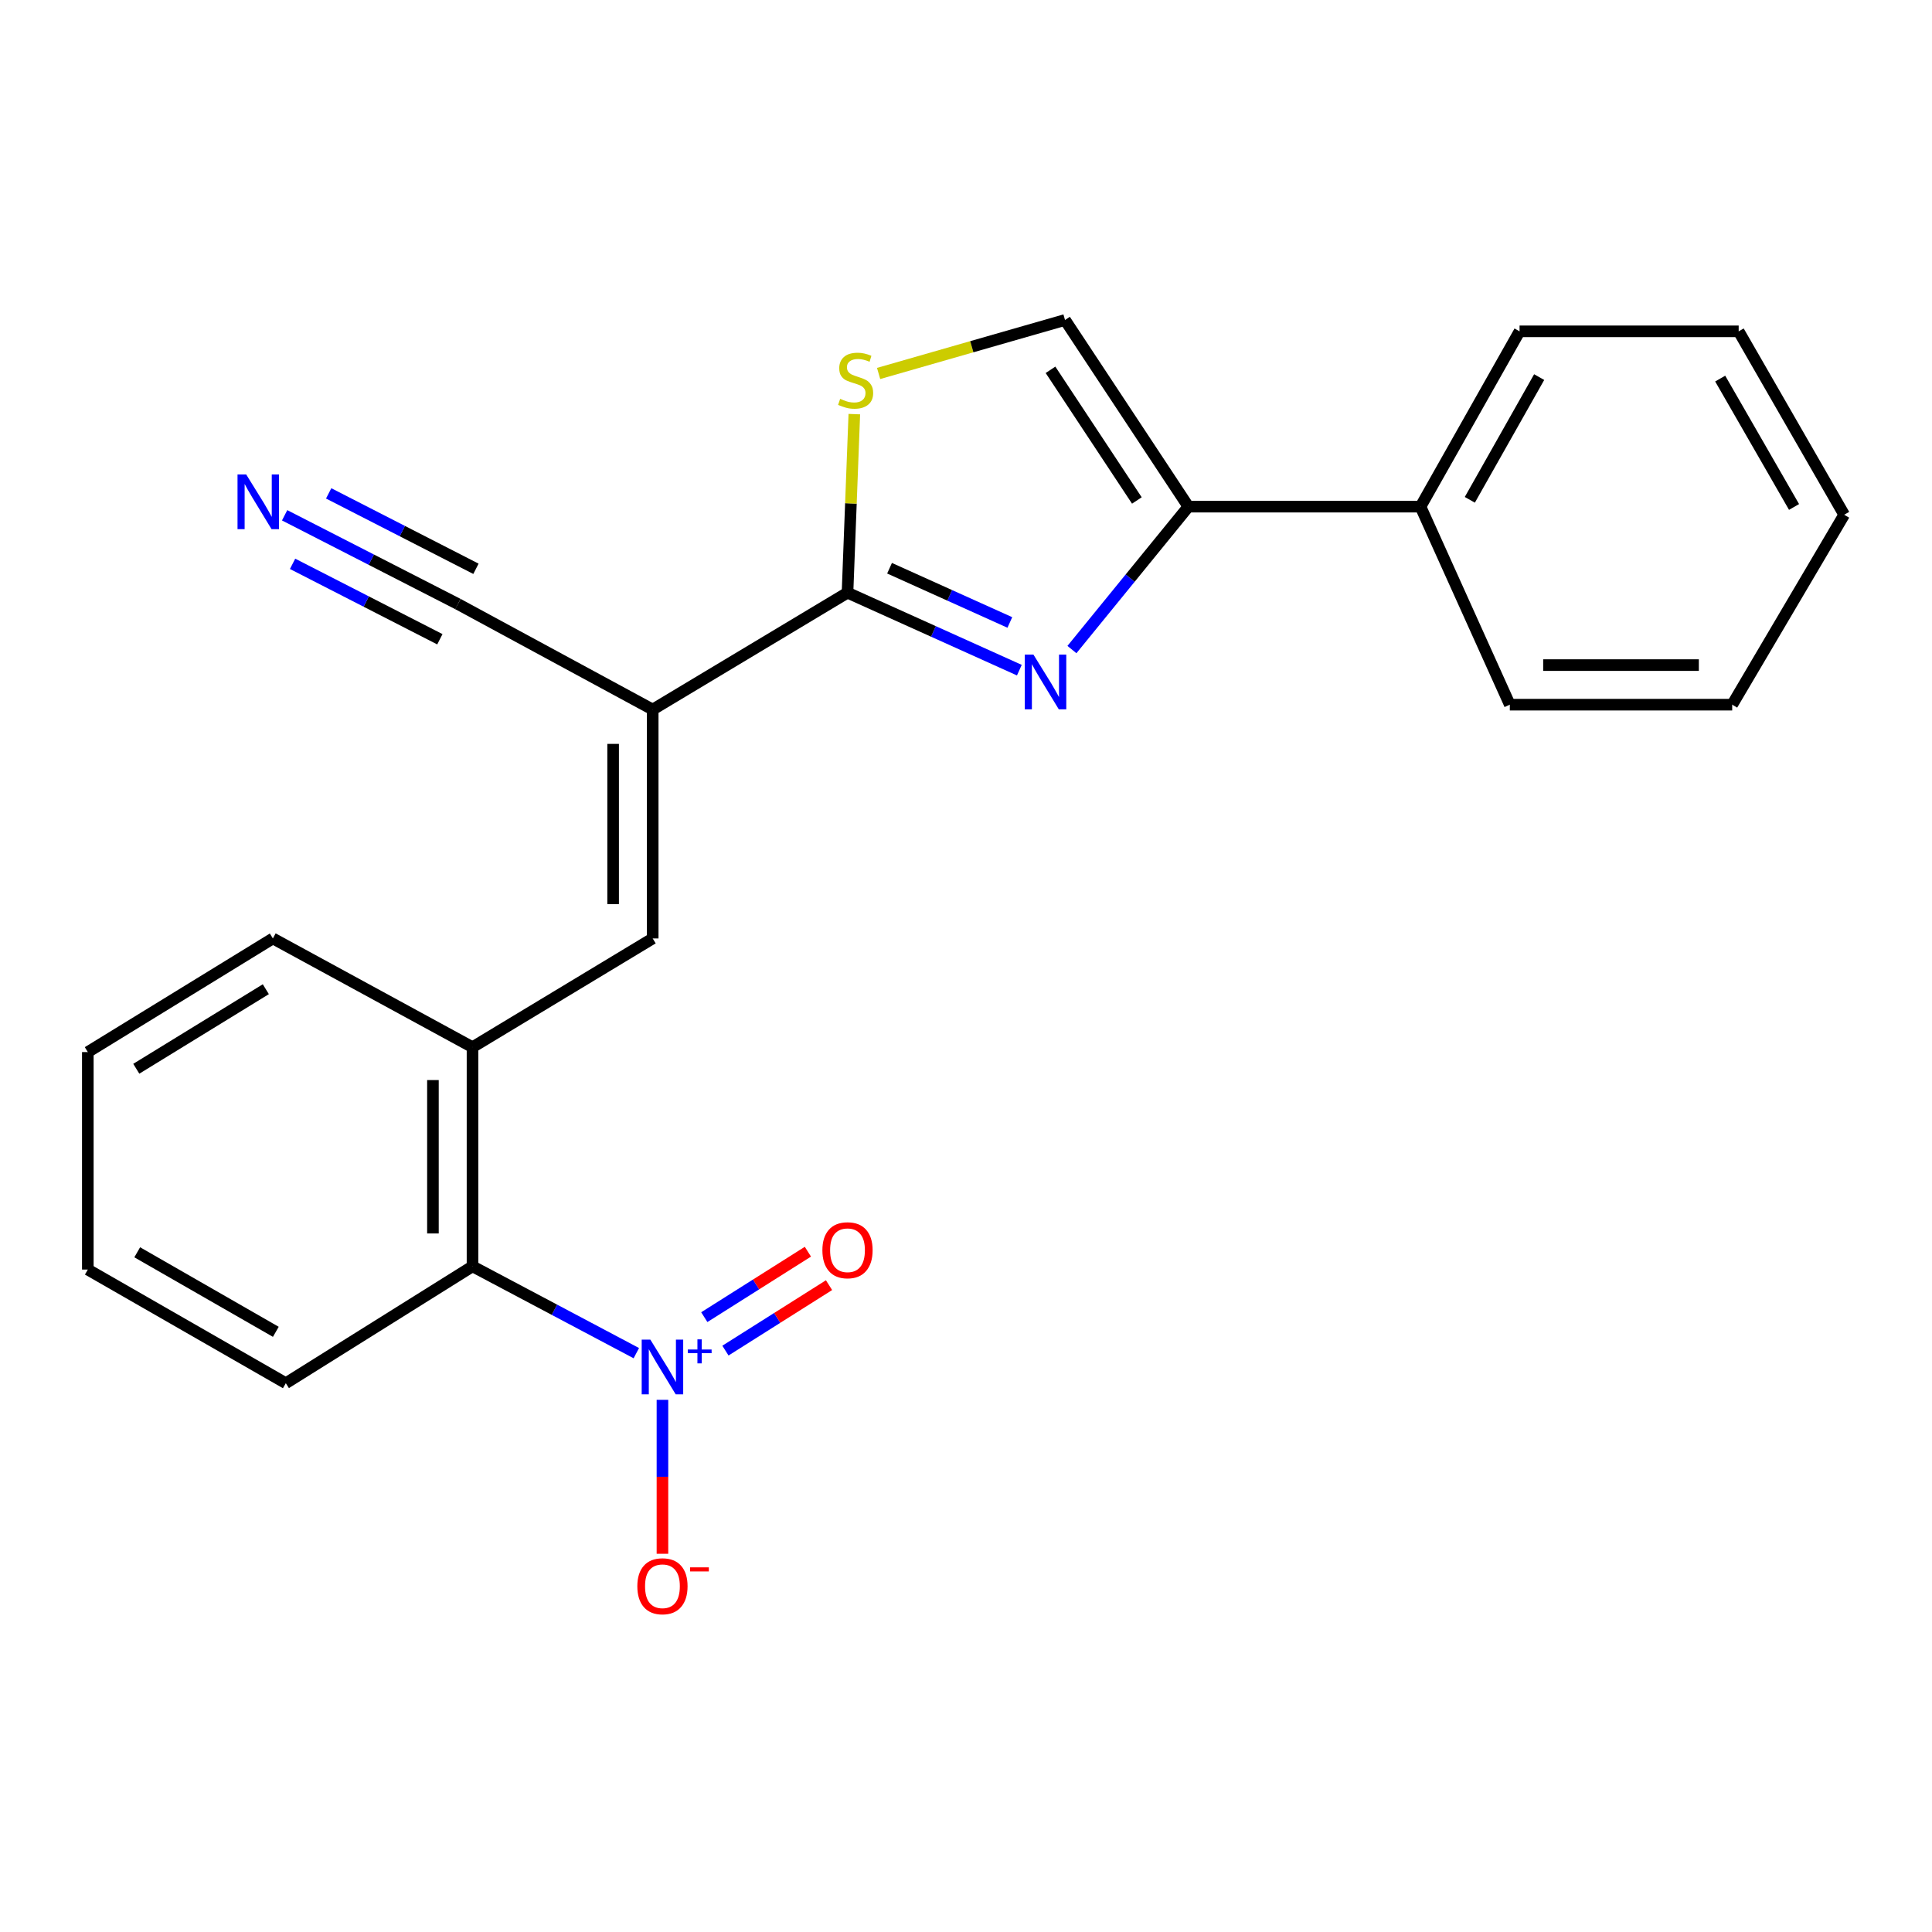<?xml version='1.0' encoding='iso-8859-1'?>
<svg version='1.1' baseProfile='full'
              xmlns='http://www.w3.org/2000/svg'
                      xmlns:rdkit='http://www.rdkit.org/xml'
                      xmlns:xlink='http://www.w3.org/1999/xlink'
                  xml:space='preserve'
width='1000px' height='1000px' viewBox='0 0 1000 1000'>
<!-- END OF HEADER -->
<rect style='opacity:1.0;fill:#FFFFFF;stroke:none' width='1000' height='1000' x='0' y='0'> </rect>
<path class='bond-0' d='M 527.615,346.874 L 483.141,326.824' style='fill:none;fill-rule:evenodd;stroke:#0000FF;stroke-width:6px;stroke-linecap:butt;stroke-linejoin:miter;stroke-opacity:1' />
<path class='bond-0' d='M 483.141,326.824 L 438.666,306.775' style='fill:none;fill-rule:evenodd;stroke:#000000;stroke-width:6px;stroke-linecap:butt;stroke-linejoin:miter;stroke-opacity:1' />
<path class='bond-0' d='M 522.692,322.183 L 491.56,308.148' style='fill:none;fill-rule:evenodd;stroke:#0000FF;stroke-width:6px;stroke-linecap:butt;stroke-linejoin:miter;stroke-opacity:1' />
<path class='bond-0' d='M 491.56,308.148 L 460.428,294.113' style='fill:none;fill-rule:evenodd;stroke:#000000;stroke-width:6px;stroke-linecap:butt;stroke-linejoin:miter;stroke-opacity:1' />
<path class='bond-3' d='M 554.832,336.211 L 584.971,299.225' style='fill:none;fill-rule:evenodd;stroke:#0000FF;stroke-width:6px;stroke-linecap:butt;stroke-linejoin:miter;stroke-opacity:1' />
<path class='bond-3' d='M 584.971,299.225 L 615.11,262.24' style='fill:none;fill-rule:evenodd;stroke:#000000;stroke-width:6px;stroke-linecap:butt;stroke-linejoin:miter;stroke-opacity:1' />
<path class='bond-1' d='M 438.666,306.775 L 337.84,367.266' style='fill:none;fill-rule:evenodd;stroke:#000000;stroke-width:6px;stroke-linecap:butt;stroke-linejoin:miter;stroke-opacity:1' />
<path class='bond-5' d='M 438.666,306.775 L 440.43,260.563' style='fill:none;fill-rule:evenodd;stroke:#000000;stroke-width:6px;stroke-linecap:butt;stroke-linejoin:miter;stroke-opacity:1' />
<path class='bond-5' d='M 440.43,260.563 L 442.193,214.351' style='fill:none;fill-rule:evenodd;stroke:#CCCC00;stroke-width:6px;stroke-linecap:butt;stroke-linejoin:miter;stroke-opacity:1' />
<path class='bond-4' d='M 337.84,367.266 L 337.84,485.734' style='fill:none;fill-rule:evenodd;stroke:#000000;stroke-width:6px;stroke-linecap:butt;stroke-linejoin:miter;stroke-opacity:1' />
<path class='bond-4' d='M 317.353,385.036 L 317.353,467.964' style='fill:none;fill-rule:evenodd;stroke:#000000;stroke-width:6px;stroke-linecap:butt;stroke-linejoin:miter;stroke-opacity:1' />
<path class='bond-9' d='M 337.84,367.266 L 237.013,312.647' style='fill:none;fill-rule:evenodd;stroke:#000000;stroke-width:6px;stroke-linecap:butt;stroke-linejoin:miter;stroke-opacity:1' />
<path class='bond-2' d='M 329.36,700.389 L 286.965,677.92' style='fill:none;fill-rule:evenodd;stroke:#0000FF;stroke-width:6px;stroke-linecap:butt;stroke-linejoin:miter;stroke-opacity:1' />
<path class='bond-2' d='M 286.965,677.92 L 244.57,655.451' style='fill:none;fill-rule:evenodd;stroke:#000000;stroke-width:6px;stroke-linecap:butt;stroke-linejoin:miter;stroke-opacity:1' />
<path class='bond-11' d='M 342.881,724.55 L 342.881,764.389' style='fill:none;fill-rule:evenodd;stroke:#0000FF;stroke-width:6px;stroke-linecap:butt;stroke-linejoin:miter;stroke-opacity:1' />
<path class='bond-11' d='M 342.881,764.389 L 342.881,804.228' style='fill:none;fill-rule:evenodd;stroke:#FF0000;stroke-width:6px;stroke-linecap:butt;stroke-linejoin:miter;stroke-opacity:1' />
<path class='bond-12' d='M 375.484,699.073 L 402.296,682.135' style='fill:none;fill-rule:evenodd;stroke:#0000FF;stroke-width:6px;stroke-linecap:butt;stroke-linejoin:miter;stroke-opacity:1' />
<path class='bond-12' d='M 402.296,682.135 L 429.107,665.196' style='fill:none;fill-rule:evenodd;stroke:#FF0000;stroke-width:6px;stroke-linecap:butt;stroke-linejoin:miter;stroke-opacity:1' />
<path class='bond-12' d='M 364.543,681.754 L 391.354,664.815' style='fill:none;fill-rule:evenodd;stroke:#0000FF;stroke-width:6px;stroke-linecap:butt;stroke-linejoin:miter;stroke-opacity:1' />
<path class='bond-12' d='M 391.354,664.815 L 418.165,647.877' style='fill:none;fill-rule:evenodd;stroke:#FF0000;stroke-width:6px;stroke-linecap:butt;stroke-linejoin:miter;stroke-opacity:1' />
<path class='bond-6' d='M 615.11,262.24 L 551.25,165.624' style='fill:none;fill-rule:evenodd;stroke:#000000;stroke-width:6px;stroke-linecap:butt;stroke-linejoin:miter;stroke-opacity:1' />
<path class='bond-6' d='M 588.441,259.044 L 543.739,191.413' style='fill:none;fill-rule:evenodd;stroke:#000000;stroke-width:6px;stroke-linecap:butt;stroke-linejoin:miter;stroke-opacity:1' />
<path class='bond-13' d='M 615.11,262.24 L 735.251,262.24' style='fill:none;fill-rule:evenodd;stroke:#000000;stroke-width:6px;stroke-linecap:butt;stroke-linejoin:miter;stroke-opacity:1' />
<path class='bond-8' d='M 337.84,485.734 L 244.57,542.026' style='fill:none;fill-rule:evenodd;stroke:#000000;stroke-width:6px;stroke-linecap:butt;stroke-linejoin:miter;stroke-opacity:1' />
<path class='bond-23' d='M 454.765,193.304 L 503.007,179.464' style='fill:none;fill-rule:evenodd;stroke:#CCCC00;stroke-width:6px;stroke-linecap:butt;stroke-linejoin:miter;stroke-opacity:1' />
<path class='bond-23' d='M 503.007,179.464 L 551.25,165.624' style='fill:none;fill-rule:evenodd;stroke:#000000;stroke-width:6px;stroke-linecap:butt;stroke-linejoin:miter;stroke-opacity:1' />
<path class='bond-7' d='M 244.57,655.451 L 244.57,542.026' style='fill:none;fill-rule:evenodd;stroke:#000000;stroke-width:6px;stroke-linecap:butt;stroke-linejoin:miter;stroke-opacity:1' />
<path class='bond-7' d='M 224.084,638.437 L 224.084,559.039' style='fill:none;fill-rule:evenodd;stroke:#000000;stroke-width:6px;stroke-linecap:butt;stroke-linejoin:miter;stroke-opacity:1' />
<path class='bond-15' d='M 244.57,655.451 L 147.943,715.943' style='fill:none;fill-rule:evenodd;stroke:#000000;stroke-width:6px;stroke-linecap:butt;stroke-linejoin:miter;stroke-opacity:1' />
<path class='bond-14' d='M 244.57,542.026 L 141.239,485.734' style='fill:none;fill-rule:evenodd;stroke:#000000;stroke-width:6px;stroke-linecap:butt;stroke-linejoin:miter;stroke-opacity:1' />
<path class='bond-10' d='M 237.013,312.647 L 192.169,289.679' style='fill:none;fill-rule:evenodd;stroke:#000000;stroke-width:6px;stroke-linecap:butt;stroke-linejoin:miter;stroke-opacity:1' />
<path class='bond-10' d='M 192.169,289.679 L 147.325,266.712' style='fill:none;fill-rule:evenodd;stroke:#0000FF;stroke-width:6px;stroke-linecap:butt;stroke-linejoin:miter;stroke-opacity:1' />
<path class='bond-10' d='M 246.352,294.413 L 208.234,274.891' style='fill:none;fill-rule:evenodd;stroke:#000000;stroke-width:6px;stroke-linecap:butt;stroke-linejoin:miter;stroke-opacity:1' />
<path class='bond-10' d='M 208.234,274.891 L 170.117,255.368' style='fill:none;fill-rule:evenodd;stroke:#0000FF;stroke-width:6px;stroke-linecap:butt;stroke-linejoin:miter;stroke-opacity:1' />
<path class='bond-10' d='M 227.674,330.881 L 189.556,311.358' style='fill:none;fill-rule:evenodd;stroke:#000000;stroke-width:6px;stroke-linecap:butt;stroke-linejoin:miter;stroke-opacity:1' />
<path class='bond-10' d='M 189.556,311.358 L 151.439,291.836' style='fill:none;fill-rule:evenodd;stroke:#0000FF;stroke-width:6px;stroke-linecap:butt;stroke-linejoin:miter;stroke-opacity:1' />
<path class='bond-16' d='M 735.251,262.24 L 786.524,171.497' style='fill:none;fill-rule:evenodd;stroke:#000000;stroke-width:6px;stroke-linecap:butt;stroke-linejoin:miter;stroke-opacity:1' />
<path class='bond-16' d='M 760.778,258.706 L 796.669,195.186' style='fill:none;fill-rule:evenodd;stroke:#000000;stroke-width:6px;stroke-linecap:butt;stroke-linejoin:miter;stroke-opacity:1' />
<path class='bond-17' d='M 735.251,262.24 L 781.482,364.739' style='fill:none;fill-rule:evenodd;stroke:#000000;stroke-width:6px;stroke-linecap:butt;stroke-linejoin:miter;stroke-opacity:1' />
<path class='bond-18' d='M 141.239,485.734 L 45.455,544.552' style='fill:none;fill-rule:evenodd;stroke:#000000;stroke-width:6px;stroke-linecap:butt;stroke-linejoin:miter;stroke-opacity:1' />
<path class='bond-18' d='M 137.592,512.014 L 70.542,553.187' style='fill:none;fill-rule:evenodd;stroke:#000000;stroke-width:6px;stroke-linecap:butt;stroke-linejoin:miter;stroke-opacity:1' />
<path class='bond-25' d='M 147.943,715.943 L 45.455,657.124' style='fill:none;fill-rule:evenodd;stroke:#000000;stroke-width:6px;stroke-linecap:butt;stroke-linejoin:miter;stroke-opacity:1' />
<path class='bond-25' d='M 142.767,689.352 L 71.025,648.179' style='fill:none;fill-rule:evenodd;stroke:#000000;stroke-width:6px;stroke-linecap:butt;stroke-linejoin:miter;stroke-opacity:1' />
<path class='bond-20' d='M 786.524,171.497 L 899.938,171.497' style='fill:none;fill-rule:evenodd;stroke:#000000;stroke-width:6px;stroke-linecap:butt;stroke-linejoin:miter;stroke-opacity:1' />
<path class='bond-21' d='M 781.482,364.739 L 896.581,364.739' style='fill:none;fill-rule:evenodd;stroke:#000000;stroke-width:6px;stroke-linecap:butt;stroke-linejoin:miter;stroke-opacity:1' />
<path class='bond-21' d='M 798.747,344.253 L 879.316,344.253' style='fill:none;fill-rule:evenodd;stroke:#000000;stroke-width:6px;stroke-linecap:butt;stroke-linejoin:miter;stroke-opacity:1' />
<path class='bond-19' d='M 45.455,544.552 L 45.455,657.124' style='fill:none;fill-rule:evenodd;stroke:#000000;stroke-width:6px;stroke-linecap:butt;stroke-linejoin:miter;stroke-opacity:1' />
<path class='bond-24' d='M 899.938,171.497 L 954.545,266.428' style='fill:none;fill-rule:evenodd;stroke:#000000;stroke-width:6px;stroke-linecap:butt;stroke-linejoin:miter;stroke-opacity:1' />
<path class='bond-24' d='M 890.371,195.951 L 928.596,262.403' style='fill:none;fill-rule:evenodd;stroke:#000000;stroke-width:6px;stroke-linecap:butt;stroke-linejoin:miter;stroke-opacity:1' />
<path class='bond-22' d='M 896.581,364.739 L 954.545,266.428' style='fill:none;fill-rule:evenodd;stroke:#000000;stroke-width:6px;stroke-linecap:butt;stroke-linejoin:miter;stroke-opacity:1' />
<path  class='atom-0' d='M 534.906 338.823
L 544.186 353.823
Q 545.106 355.303, 546.586 357.983
Q 548.066 360.663, 548.146 360.823
L 548.146 338.823
L 551.906 338.823
L 551.906 367.143
L 548.026 367.143
L 538.066 350.743
Q 536.906 348.823, 535.666 346.623
Q 534.466 344.423, 534.106 343.743
L 534.106 367.143
L 530.426 367.143
L 530.426 338.823
L 534.906 338.823
' fill='#0000FF'/>
<path  class='atom-3' d='M 336.621 693.395
L 345.901 708.395
Q 346.821 709.875, 348.301 712.555
Q 349.781 715.235, 349.861 715.395
L 349.861 693.395
L 353.621 693.395
L 353.621 721.715
L 349.741 721.715
L 339.781 705.315
Q 338.621 703.395, 337.381 701.195
Q 336.181 698.995, 335.821 698.315
L 335.821 721.715
L 332.141 721.715
L 332.141 693.395
L 336.621 693.395
' fill='#0000FF'/>
<path  class='atom-3' d='M 355.997 698.5
L 360.987 698.5
L 360.987 693.246
L 363.205 693.246
L 363.205 698.5
L 368.326 698.5
L 368.326 700.4
L 363.205 700.4
L 363.205 705.68
L 360.987 705.68
L 360.987 700.4
L 355.997 700.4
L 355.997 698.5
' fill='#0000FF'/>
<path  class='atom-6' d='M 434.866 206.438
Q 435.186 206.558, 436.506 207.118
Q 437.826 207.678, 439.266 208.038
Q 440.746 208.358, 442.186 208.358
Q 444.866 208.358, 446.426 207.078
Q 447.986 205.758, 447.986 203.478
Q 447.986 201.918, 447.186 200.958
Q 446.426 199.998, 445.226 199.478
Q 444.026 198.958, 442.026 198.358
Q 439.506 197.598, 437.986 196.878
Q 436.506 196.158, 435.426 194.638
Q 434.386 193.118, 434.386 190.558
Q 434.386 186.998, 436.786 184.798
Q 439.226 182.598, 444.026 182.598
Q 447.306 182.598, 451.026 184.158
L 450.106 187.238
Q 446.706 185.838, 444.146 185.838
Q 441.386 185.838, 439.866 186.998
Q 438.346 188.118, 438.386 190.078
Q 438.386 191.598, 439.146 192.518
Q 439.946 193.438, 441.066 193.958
Q 442.226 194.478, 444.146 195.078
Q 446.706 195.878, 448.226 196.678
Q 449.746 197.478, 450.826 199.118
Q 451.946 200.718, 451.946 203.478
Q 451.946 207.398, 449.306 209.518
Q 446.706 211.598, 442.346 211.598
Q 439.826 211.598, 437.906 211.038
Q 436.026 210.518, 433.786 209.598
L 434.866 206.438
' fill='#CCCC00'/>
<path  class='atom-11' d='M 127.422 245.564
L 136.702 260.564
Q 137.622 262.044, 139.102 264.724
Q 140.582 267.404, 140.662 267.564
L 140.662 245.564
L 144.422 245.564
L 144.422 273.884
L 140.542 273.884
L 130.582 257.484
Q 129.422 255.564, 128.182 253.364
Q 126.982 251.164, 126.622 250.484
L 126.622 273.884
L 122.942 273.884
L 122.942 245.564
L 127.422 245.564
' fill='#0000FF'/>
<path  class='atom-12' d='M 329.881 821.038
Q 329.881 814.238, 333.241 810.438
Q 336.601 806.638, 342.881 806.638
Q 349.161 806.638, 352.521 810.438
Q 355.881 814.238, 355.881 821.038
Q 355.881 827.918, 352.481 831.838
Q 349.081 835.718, 342.881 835.718
Q 336.641 835.718, 333.241 831.838
Q 329.881 827.958, 329.881 821.038
M 342.881 832.518
Q 347.201 832.518, 349.521 829.638
Q 351.881 826.718, 351.881 821.038
Q 351.881 815.478, 349.521 812.678
Q 347.201 809.838, 342.881 809.838
Q 338.561 809.838, 336.201 812.638
Q 333.881 815.438, 333.881 821.038
Q 333.881 826.758, 336.201 829.638
Q 338.561 832.518, 342.881 832.518
' fill='#FF0000'/>
<path  class='atom-12' d='M 357.201 811.26
L 366.89 811.26
L 366.89 813.372
L 357.201 813.372
L 357.201 811.26
' fill='#FF0000'/>
<path  class='atom-13' d='M 425.666 647.121
Q 425.666 640.321, 429.026 636.521
Q 432.386 632.721, 438.666 632.721
Q 444.946 632.721, 448.306 636.521
Q 451.666 640.321, 451.666 647.121
Q 451.666 654.001, 448.266 657.921
Q 444.866 661.801, 438.666 661.801
Q 432.426 661.801, 429.026 657.921
Q 425.666 654.041, 425.666 647.121
M 438.666 658.601
Q 442.986 658.601, 445.306 655.721
Q 447.666 652.801, 447.666 647.121
Q 447.666 641.561, 445.306 638.761
Q 442.986 635.921, 438.666 635.921
Q 434.346 635.921, 431.986 638.721
Q 429.666 641.521, 429.666 647.121
Q 429.666 652.841, 431.986 655.721
Q 434.346 658.601, 438.666 658.601
' fill='#FF0000'/>
</svg>
